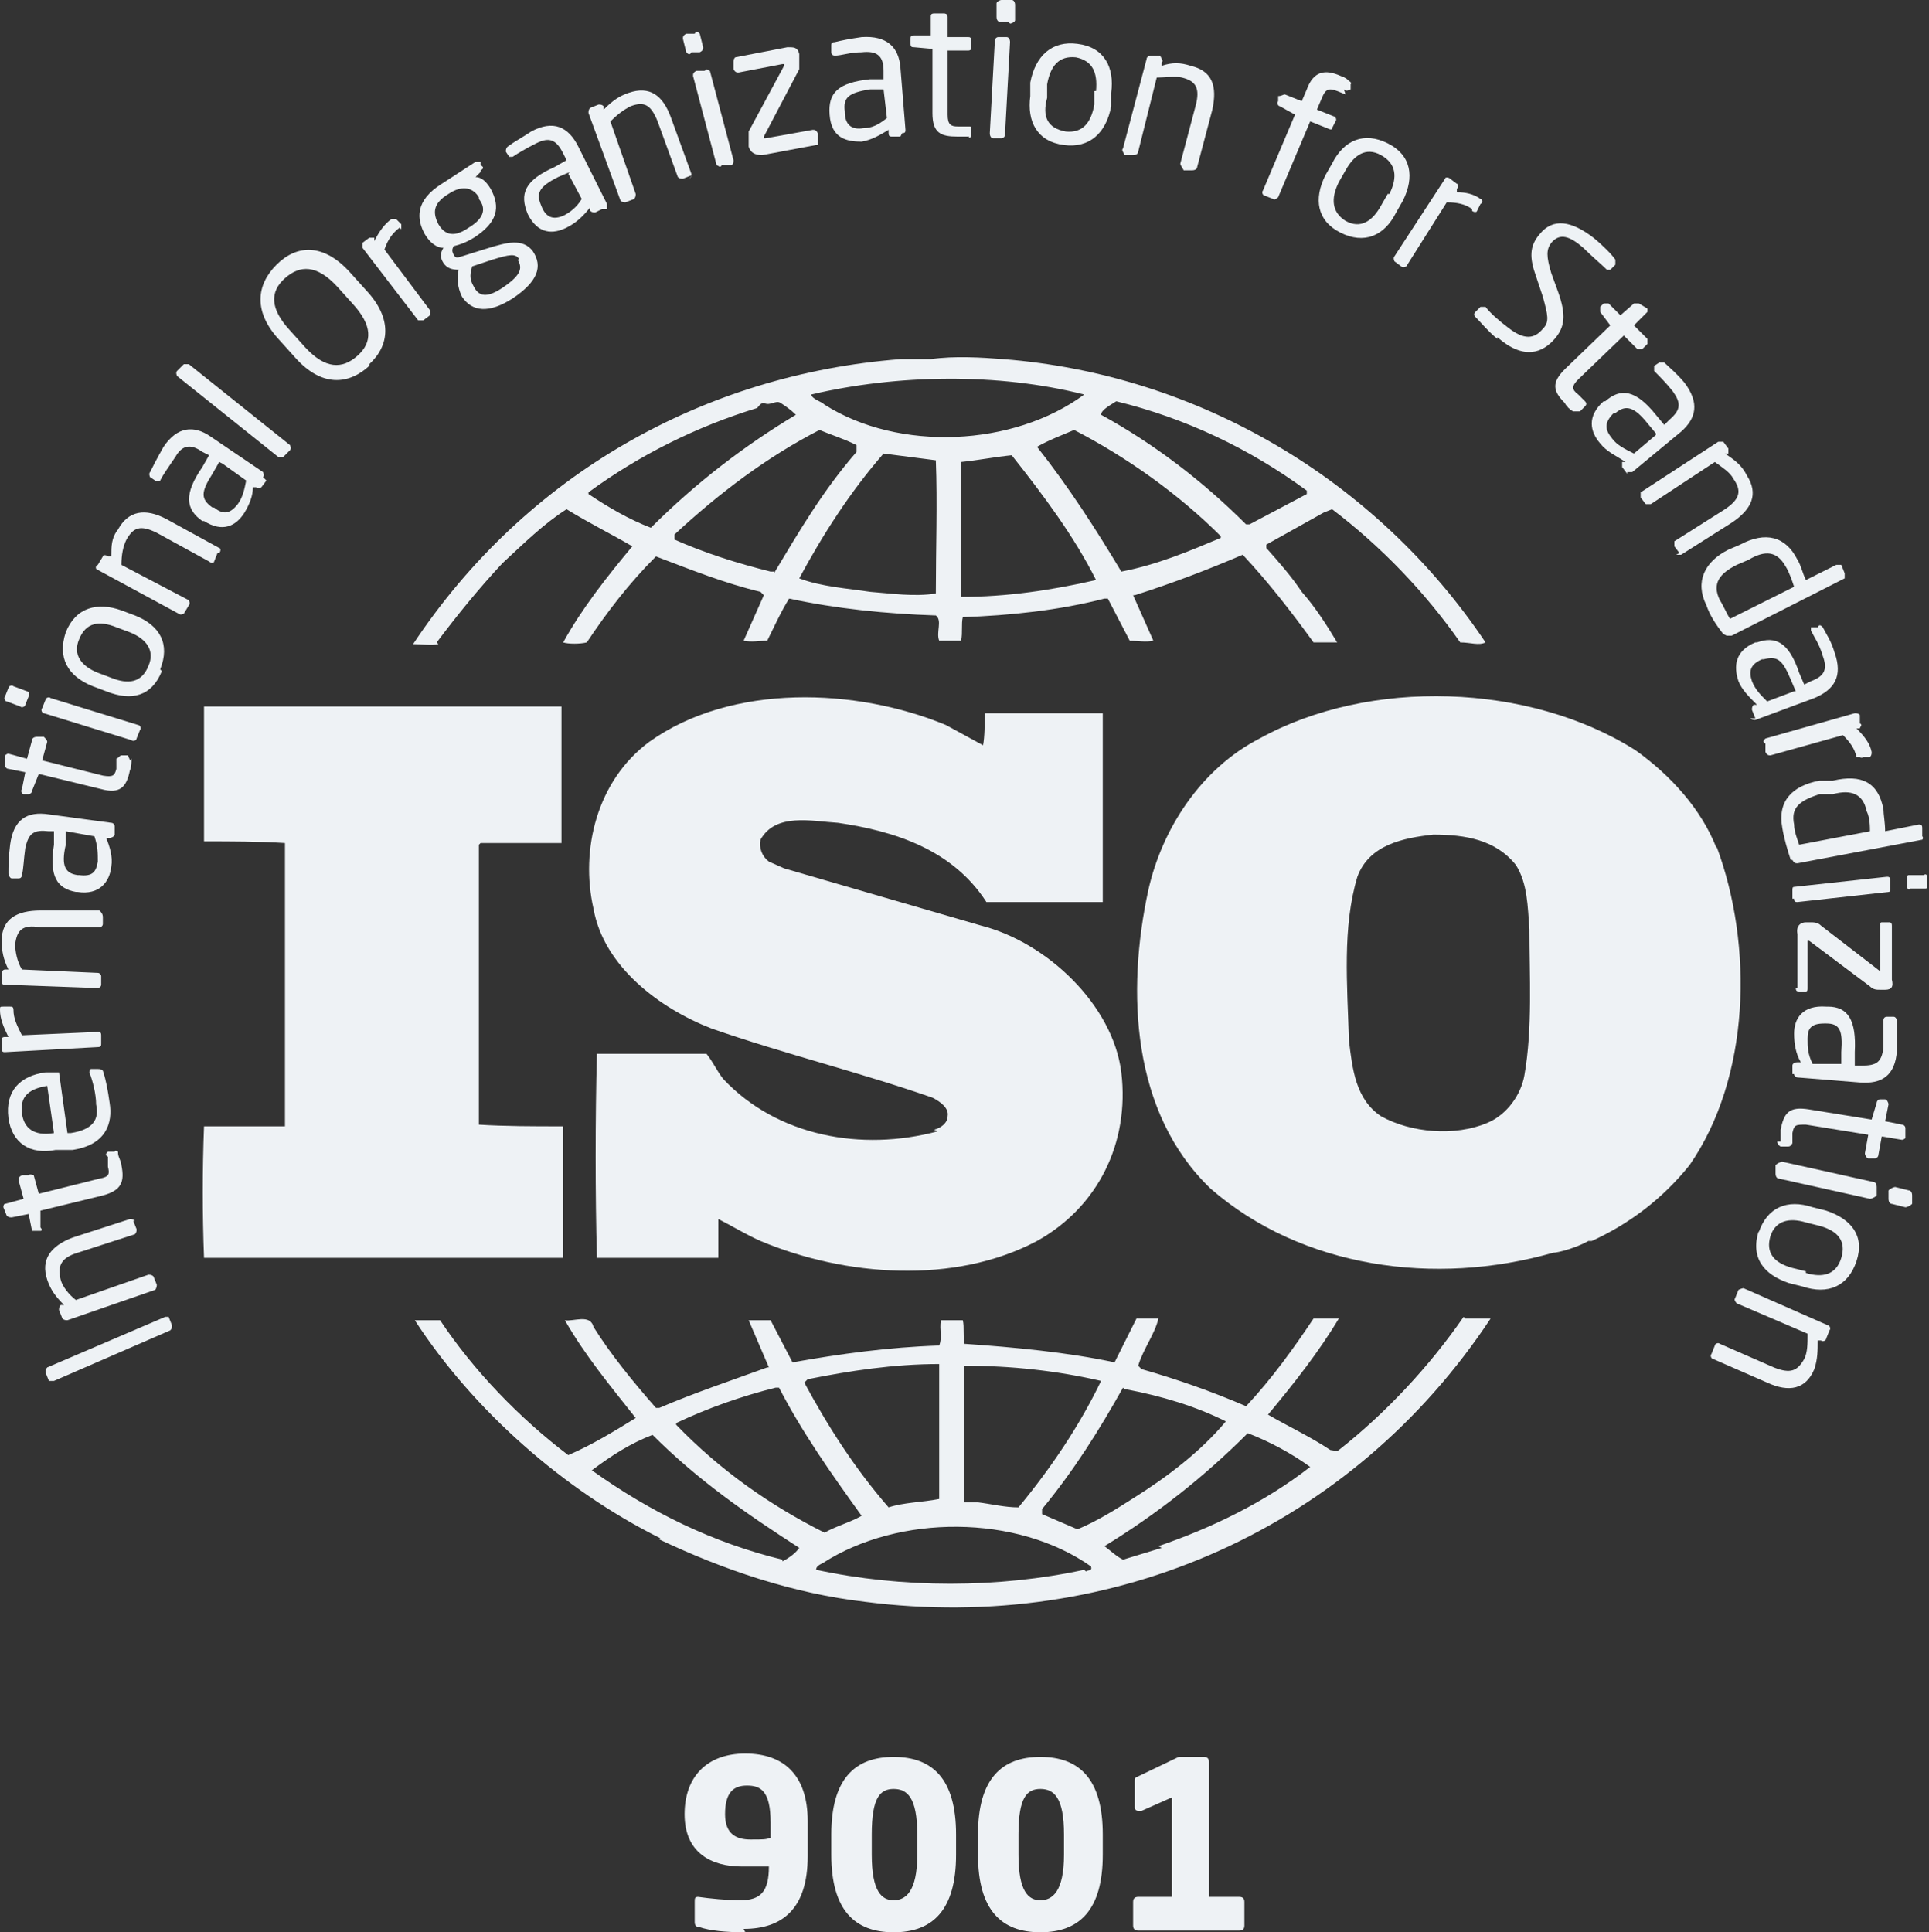 <svg xmlns="http://www.w3.org/2000/svg" viewBox="0 0 114.4 114.6"><rect x="0" y="0" width="114.4" height="114.6" fill="#333333" stroke="none"/><g><g id="Layer_1"><g><g><path d="M101.8,50.3c-.9-2.3-2.7-4.3-4.8-5.8-6.3-4-15.8-4.3-22.3-.7-3.5,1.8-5.8,5.4-6.6,9-1.3,6-1,13.2,3.7,17.7,5.4,4.7,13.3,5.8,20.3,3.8.3,0,1.4-.3,2.1-.7h.2c2.2-1,4.2-2.5,5.8-4.5,3.6-5.2,3.8-13,1.6-18.9ZM90.4,63.8c-.2,1.1-1,2.3-2.2,2.8-1.9.8-4.5.6-6.3-.4-1.5-1-1.7-2.8-1.9-4.5-.1-3.3-.4-6.7.5-9.7.7-1.9,2.7-2.3,4.5-2.5,1.9,0,3.7.3,4.9,1.8.7,1.1.7,2.5.8,3.8,0,2.7.2,5.9-.3,8.7Z" fill="#eef2f5"></path><path d="M33.3,66.8c-1.6,0-3.4,0-4.9-.1v-16.6s.1-.1.1-.1h4.8c0-2.7,0-5.6,0-8.1H15.1c0,0-3,0-3,0,0,2.5,0,5.4,0,8,1.6,0,3.2,0,4.8.1v16.8s-4.8,0-4.8,0c-.1,2.6-.1,5.2,0,7.8h21.3v-7.8Z" fill="#eef2f5"></path><path d="M86.8,78.1c-2,2.9-4.6,5.7-7.4,7.9-.1.1-.4,0-.5,0-1.2-.8-2.5-1.4-3.7-2.1,1.5-1.8,3-3.7,4.2-5.7h-1.5c-1.2,1.8-2.5,3.6-4,5.2-2.1-.9-4.1-1.6-6.2-2.2l-.2-.2c.3-1,1-1.9,1.2-2.8h-1.3l-1.3,2.6c-2.8-.6-6-.9-8.9-1.1-.1-.4,0-1-.1-1.4h-1.3c-.1.6.1,1-.1,1.5-3,.1-5.9.5-8.7,1l-1.3-2.5c-.5,0-1,0-1.3,0l1.2,2.8h-.1c-2.2.8-4.3,1.5-6.4,2.4h-.2c-1.4-1.6-2.7-3.2-3.7-4.8-.2-.8-1.2-.3-1.7-.4,1.2,2.1,2.7,3.9,4.2,5.8-1.3.8-2.6,1.6-4,2.2-2.9-2.2-5.6-5-7.6-8-.6,0-1,0-1.5,0,3.5,5.4,8.9,10.1,14.5,12.9,0,0,0,0,0,0s.1,0,0,.1c3.8,1.8,7.9,3.2,12.2,3.7,14.8,1.9,28.9-4.4,37.1-16.8-.4,0-1.1,0-1.5,0ZM66.7,82.4h.1c2.1.4,4.1,1,5.9,1.9-1.5,1.8-3.5,3.3-5.4,4.5-1.1.7-2.2,1.4-3.4,1.9l-2.1-.9v-.3c1.9-2.3,3.4-4.7,4.8-7.2ZM57.2,81c2.8,0,5.5.3,8.1.9h0c-1.3,2.7-3,5.2-4.9,7.5-.8,0-1.6-.2-2.4-.3h-.8c0-2.9-.1-5.4,0-8.2ZM47.9,81.8c2.5-.5,5.1-.9,7.8-.9v8c-1,.2-2.1.2-3,.5-2-2.3-3.6-4.8-5-7.4l.2-.2ZM40.1,84.4c1.9-.9,3.9-1.6,5.9-2.1h.2c1.4,2.7,3.1,5.1,4.9,7.6-.7.4-1.5.6-2.2,1-3.2-1.6-6.2-3.7-8.8-6.4h0ZM46.4,92.5c-4.1-1-7.8-2.8-11.3-5.3h0c1.2-.9,2.3-1.6,3.6-2.1,2.7,2.7,5.6,4.7,8.7,6.7-.2.3-.6.6-1,.8ZM64.3,93.1c-5.1,1.1-10.8,1.1-15.9,0,0-.2.2-.3.4-.4,4.5-2.9,11.5-2.9,15.9.2.1.3-.2.2-.3.3ZM68.9,91.8l-2.3.7c-.4-.2-.7-.5-1.1-.8h0c3.1-1.9,5.9-4.1,8.5-6.7,1.3.5,2.6,1.2,3.7,2-2.7,2.1-5.8,3.6-9,4.7Z" fill="#eef2f5"></path><path d="M25.9,38.1c1.2-1.6,2.5-3.2,3.9-4.7,1.3-1.2,2.4-2.3,3.8-3.2,1.3.8,2.7,1.5,3.9,2.2-1.5,1.8-3,3.7-4.1,5.7.3.1,1,.1,1.4,0,1.2-1.8,2.5-3.5,4.1-5.1,2.1.8,4.1,1.6,6.2,2.1l.2.2-1.2,2.7c.5.1.9,0,1.4,0,.4-.8.8-1.7,1.3-2.5,2.8.6,5.7.9,8.7,1,.4.3,0,1,.2,1.5h1.3c.1-.5,0-1,.1-1.4,2.8-.1,5.7-.4,8.4-1.1h.2c0,0,1.3,2.5,1.3,2.5.4,0,1,.1,1.4,0l-1.2-2.7h.1c2.2-.7,4.3-1.5,6.4-2.4,1.5,1.6,2.9,3.4,4.2,5.2.5,0,1.1,0,1.4,0-.6-1-1.3-2.1-2.1-3-.6-.9-1.3-1.7-2.1-2.6v-.2l3.4-1.9.5-.2c2.9,2.2,5.5,4.9,7.6,7.9.6,0,1.1.2,1.5,0-6.5-9.7-17.1-15.9-28.6-16.8h0c0,0,0,0,0,0-1.3-.1-2.9-.2-4.3,0-.5,0-1.2,0-1.8,0-11.6.9-22.2,6.8-28.9,16.9.5,0,1.1.1,1.5,0ZM45.9,33.9h-.2c-2-.5-3.9-1.1-5.7-1.9v-.3c2.7-2.5,5.5-4.6,8.6-6.2.7.3,1.4.5,2.2.9v.4c-2,2.3-3.4,4.7-4.9,7.2ZM55.5,35.2c-1.3.2-2.6,0-3.9-.1-1.3-.2-2.9-.3-4.2-.8,1.4-2.6,3-5.1,5-7.4l3.1.4c.1,2.5,0,5.3,0,7.9ZM57,35.3c0-2.5,0-5.3,0-7.9,1-.1,2-.3,3-.4,1.9,2.4,3.7,4.8,5,7.4-2.6.6-5.3,1-8,1ZM72.4,31.9c-1.9.8-3.8,1.6-5.9,2-1.5-2.5-3.1-5-5-7.4.7-.4,1.5-.7,2.2-1,3.1,1.6,6.2,3.8,8.7,6.3h0ZM66.2,23.8c4.1,1,7.9,2.8,11.3,5.3v.2c0,0-3.4,1.8-3.4,1.8h-.2c-2.6-2.6-5.5-4.8-8.6-6.5,0-.3.6-.6.9-.8ZM64.3,23.4h0c-4.2,3.1-11,3.4-15.4.6-.2-.2-.7-.3-.8-.6,5.1-1.2,11.1-1.3,16.2,0ZM34.9,29.2c3-2.2,6.4-3.9,10-5,.1-.1.2-.3.4-.3h0c.4.2.7-.2,1,0,.3.2.6.4.9.7-3,1.8-5.9,4-8.6,6.7-1.3-.5-2.5-1.2-3.7-2h0Z" fill="#eef2f5"></path><path d="M55.6,67.1c-4.5,1.2-9.5.3-12.7-3.1-.4-.5-.6-1-1-1.5h-6.5c-.1,3.9-.1,8.3,0,12.1h7.2s0-2.3,0-2.3c.8.4,1.6.9,2.5,1.3,5,2.1,11.5,2.6,16.4,0,3.6-2,5.5-5.8,5-10-.5-4-4.4-7.7-8.3-8.7l-11.7-3.4-.9-.4c-.4-.3-.6-.8-.5-1.3.9-1.6,3-1.1,4.6-1,3.4.5,6.8,1.6,8.8,4.7,2.1,0,4.6,0,6.9,0,0-3.9,0-7.3,0-11.2-2.2,0-4.8,0-7,0,0,.6,0,1.4-.1,1.9l-2.2-1.2c-5.3-2.2-12.7-2.5-17.6,1-3.1,2.3-4.1,6.4-3.3,9.9.6,3.4,3.9,5.9,7,7.1,4.3,1.5,8.8,2.6,13.1,4.1.4.2,1,.6.9,1.1,0,.4-.4.7-.8.8Z" fill="#eef2f5"></path></g><g><path d="M10,78.1l.2.5c0,.1,0,.2-.1.3l-6.9,3c-.1,0-.2,0-.3,0l-.2-.5c0-.1,0-.2.1-.3l7-3c0,0,.2,0,.3,0Z" fill="#eef2f5"></path><path d="M7.9,72.4l.2.5c0,.1,0,.2-.1.3l-3.4,1.1c-1,.3-1.2.8-1,1.6.1.4.5.9.9,1.2l4.3-1.5c.1,0,.2,0,.3.1l.2.5c0,0,0,.2-.1.3l-5.2,1.8c-.1,0-.2,0-.3-.1l-.2-.5c0-.1,0-.2.1-.3h.2c-.5-.5-.8-.9-1-1.5-.4-1.2.2-2,1.5-2.5l3.4-1.1c.1,0,.2,0,.3.1Z" fill="#eef2f5"></path><path d="M7,68.4c0,.2.2.5.2.7.2,1,0,1.5-1.1,1.8l-3.7.9v1c.1.1.1.2,0,.2h-.3c-.1,0-.2,0-.2,0l-.2-1-1,.2c-.1,0-.2,0-.3-.1l-.2-.5s0,0,0,0c0,0,0-.2.1-.2l1.1-.3-.3-1.1c0-.1,0-.2.2-.3h.4c.1-.1.2,0,.3,0l.3,1.1,3.6-.9c.6-.1.6-.3.5-.7v-.6c-.2-.1-.1-.2,0-.3h.4c0-.1.2,0,.2,0Z" fill="#eef2f5"></path><path d="M3.5,63.6l.5,3.6h.2c1.3-.2,1.7-.8,1.5-1.7,0-.6-.2-1.4-.4-1.9,0,0,0,0,0,0,0,0,0-.2.1-.2h.4c.1,0,.2,0,.3.1.2.6.3,1.2.4,1.9.2,1.2-.2,2.5-2.2,2.8h-1c-1.5.3-2.6-.4-2.8-1.9-.2-1.6.7-2.5,2.2-2.7h.6c.1,0,.2,0,.3,0ZM2.8,64.4c-1.2.2-1.6.7-1.5,1.6.1.9.7,1.4,1.9,1.2h0s-.4-2.8-.4-2.8h0Z" fill="#eef2f5"></path><path d="M.8,59.9c0,.5.2.9.5,1.5l4.5-.2c.1,0,.2,0,.2.2v.5c0,.1,0,.2-.2.2l-5.5.3c-.1,0-.2,0-.2-.2v-.5c0-.1,0-.2.2-.2h.2C.2,60.9,0,60.4,0,59.9c0-.2,0-.2.2-.2h.4c.1,0,.2,0,.2.2Z" fill="#eef2f5"></path><path d="M6.1,54.3v.5c0,.1-.1.2-.2.2h-3.5c-1.1-.2-1.4.2-1.5,1,0,.4.1,1,.4,1.5l4.5.2c.1,0,.2.1.2.2v.5c0,.1-.1.2-.2.2l-5.5-.2c-.1,0-.2,0-.2-.2v-.5c0-.1.1-.2.2-.2h.2c-.3-.6-.4-1.1-.4-1.7,0-1.3.9-1.8,2.3-1.8h3.5c.1.1.2.2.2.4Z" fill="#eef2f5"></path><path d="M6.8,49v.5c0,.1-.2.2-.3.2h-.2c.2.5.4,1.1.3,1.7-.1.9-.7,1.7-2,1.5h-.1c-1.1-.2-1.6-.9-1.3-2.8v-.8c.1,0-.3,0-.3,0-.9-.1-1.2.1-1.4,1-.1.7-.1,1.2-.2,1.6,0,0,0,0,0,0,0,0,0,.2-.2.2h-.4c-.1,0-.2-.2-.2-.3,0-.4,0-.9.1-1.7.2-1.5,1-2,2.3-1.8l3.7.5c.1,0,.2.1.2.2ZM3.9,49.3v.8c-.3,1.3,0,1.7.7,1.8h.1c.8.1,1-.2,1.1-.8,0-.5,0-.9-.2-1.5l-1.7-.3Z" fill="#eef2f5"></path><path d="M7.8,45c0,.2,0,.5-.1.7-.2,1-.6,1.4-1.7,1.1l-3.7-.9-.4,1c0,.1-.1.2-.2.2h-.3c-.1,0-.2-.2-.1-.3l.2-1-1-.2c-.1,0-.2-.1-.2-.2v-.6s0,0,0,0c0,0,.1-.1.2-.1l1.1.3.3-1.1c0-.1.1-.2.3-.2h.4c.1.1.2.2.2.3l-.3,1.1,3.6.9c.6.1.7,0,.8-.4v-.6c.2-.1.2-.2.3-.2h.4c0,.1.1.2.1.3Z" fill="#eef2f5"></path><path d="M1.7,41.3l-.2.5c0,.1-.2.2-.3.1l-.8-.3c-.1,0-.2-.2-.1-.3l.2-.5c0-.1.2-.2.3-.1l.8.3c.1,0,.2.2.1.3ZM8.3,43.3l-.2.5c0,.1-.2.2-.3.1l-5.2-1.6c-.1,0-.2-.2-.1-.3l.2-.5c0-.1.2-.2.3-.1l5.2,1.6c.1,0,.2.2.1.3Z" fill="#eef2f5"></path><path d="M9.6,39.8c-.6,1.5-1.8,1.8-3.3,1.2l-.8-.3c-1.5-.6-2.1-1.7-1.6-3.2.6-1.5,1.9-1.8,3.3-1.3l.8.3c1.5.6,2.1,1.7,1.5,3.2ZM6.9,37.2c-1-.4-1.8-.3-2.2.7-.4.9.1,1.6,1.1,2l.8.3c1,.4,1.8.3,2.2-.7.4-.9-.1-1.6-1.1-2l-.8-.3Z" fill="#eef2f5"></path><path d="M12.9,32.8l-.2.5c0,.1-.2.1-.3,0l-3.1-1.7c-1-.5-1.4-.3-1.8.4-.2.4-.3.9-.3,1.5l4,2.1c0,0,.1.2,0,.3l-.3.5c0,0-.2.1-.3,0l-4.8-2.6c-.1,0-.2-.2,0-.3l.3-.5c0-.1.2-.1.3,0h.2c0-.6,0-1.1.4-1.6.6-1.1,1.6-1.3,2.9-.6l3.1,1.7c.1,0,.1.2,0,.3Z" fill="#eef2f5"></path><path d="M15.8,28.5l-.3.4c0,0-.2.1-.3,0h-.2c0,.5-.2,1-.5,1.5-.5.8-1.3,1.2-2.4.5h-.1c-1-.7-1.1-1.6,0-3.2l.4-.7-.4-.2c-.7-.5-1.2-.4-1.6.3-.4.6-.7,1-.9,1.4,0,0,0,0,0,0,0,0-.1.1-.3,0l-.3-.2c0,0-.1-.2,0-.3.2-.4.4-.8.8-1.5.8-1.2,1.8-1.3,2.8-.6l3.1,2.1c0,0,.1.2,0,.3ZM13,27.4l-.4.7c-.7,1.1-.7,1.5,0,2h.1c.6.5,1,.3,1.4-.2.3-.4.4-.9.5-1.4l-1.4-1Z" fill="#eef2f5"></path><path d="M17.2,26.7l-.4.4c0,0-.2,0-.3,0l-6-4.8c0,0-.1-.2,0-.3l.4-.4c0,0,.2,0,.3,0l6,4.8c0,0,.1.2,0,.3Z" fill="#eef2f5"></path><path d="M21.9,21.7c-1.2,1.1-2.8,1.3-4.4-.5l-.9-1c-1.6-1.7-1.4-3.3-.2-4.5,1.2-1.2,2.8-1.3,4.4.5l.9,1c1.6,1.7,1.4,3.3.2,4.4ZM20,17c-1.2-1.3-2.2-1.3-3.1-.5-.9.8-.9,1.8.3,3.1l.9,1c1.2,1.3,2.2,1.3,3.1.5.9-.8.9-1.8-.3-3.1l-.9-1Z" fill="#eef2f5"></path><path d="M23.7,13.5c-.4.3-.7.7-.9,1.3l2.7,3.6c0,0,0,.2,0,.3l-.4.3c0,0-.2,0-.3,0l-3.3-4.3c0,0,0-.2,0-.3l.4-.3c0,0,.2,0,.3,0v.2c.3-.6.6-1,1-1.3.1,0,.2,0,.3,0l.3.3c0,0,0,.2,0,.3Z" fill="#eef2f5"></path><path d="M28.5,10.2l-.3.3c.3,0,.6.2.9.7h0c.6,1.1.4,2-1,2.9-.5.3-.8.4-1.2.5-.1.2-.1.3,0,.5.1.2.2.2.5.1l1.6-.5c1-.3,2-.6,2.6.2h0c.6.9.3,1.8-1.2,2.8-1.4.9-2.4.8-3-.1h0c-.3-.6-.3-1.2-.2-1.6h0c-.4,0-.7-.1-.9-.4h0c-.2-.3-.2-.6,0-.9-.4,0-.8-.3-1.1-.8h0c-.5-.9-.6-2,1-3l2-1.3c.1,0,.3,0,.3,0v.2c.2.1.2.2,0,.3ZM28.4,11.7c-.3-.5-.9-.8-1.8-.2-1,.6-.9,1.2-.6,1.8h0c.3.5.8.9,1.8.2,1-.6,1-1.2.6-1.7h0ZM30.8,15.4c-.2-.4-.6-.3-1.6,0l-1.2.4c-.1.4-.2.7.1,1.2h0c.3.6.8.7,1.8,0,1-.7,1.1-1.1.8-1.6h0Z" fill="#eef2f5"></path><path d="M35.7,12.4l-.4.2c-.1,0-.2,0-.3-.1v-.2c-.4.5-.8.9-1.4,1.2-.8.4-1.7.4-2.3-.8h0c-.5-1.2-.2-2,1.6-2.8l.7-.4-.2-.4c-.4-.8-.8-1-1.6-.6-.6.3-1.1.6-1.4.8,0,0,0,0,0,0,0,0-.2,0-.2,0l-.2-.3c0-.1,0-.2.1-.3.4-.3.8-.5,1.4-.9,1.3-.7,2.2-.3,2.8.9l1.7,3.4c0,.1,0,.2,0,.3ZM33.8,10.2l-.7.3c-1.2.6-1.3,1-1,1.7h0c.3.8.8.8,1.3.6.4-.2.8-.5,1.1-1l-.8-1.5Z" fill="#eef2f5"></path><path d="M41,10.4l-.5.2c-.1,0-.2,0-.3-.1l-1.2-3.3c-.4-1-.8-1.2-1.6-.9-.4.2-.8.5-1.2.9l1.5,4.3c0,.1,0,.2-.1.3l-.5.2c-.1,0-.2,0-.3-.1l-1.9-5.2c0-.1,0-.2.1-.3l.5-.2c.1,0,.2,0,.3.1v.2c.5-.5.9-.8,1.5-1,1.2-.4,2,.1,2.5,1.5l1.2,3.3c0,.1,0,.2-.1.3Z" fill="#eef2f5"></path><path d="M41.5,3.1h-.5c-.1.2-.2.1-.3,0l-.2-.8c0-.1,0-.2.2-.3h.5c.1-.2.2-.1.3,0l.2.8c0,.1,0,.2-.2.3ZM43.3,9.8h-.5c-.1.2-.2,0-.3,0l-1.4-5.3c0-.1,0-.2.2-.3h.5c.1-.2.2,0,.3,0l1.4,5.3c0,.1,0,.2-.1.3Z" fill="#eef2f5"></path><path d="M48.4,8.6l-3.2.6c-.5,0-.7-.2-.8-.5v-.2c0-.3,0-.5,0-.7l2.1-3.9s0,0,0-.1c0,0,0,0-.1,0l-2.6.5c-.1,0-.2,0-.3-.2v-.4c0-.1,0-.2.1-.3l3.1-.6c.4,0,.6,0,.7.4v.3c0,.2,0,.4,0,.6l-2.1,4c0,0,0,0,0,.1,0,0,0,0,.1,0l2.8-.5c.1,0,.2,0,.3.2v.4c0,.1,0,.2,0,.3Z" fill="#eef2f5"></path><path d="M53.4,8.1h-.5c-.1,0-.2,0-.2-.2v-.2c-.5.3-1,.6-1.6.7-.9,0-1.8-.2-1.9-1.6h0c-.1-1.3.5-1.9,2.4-2.1h.8c0,0,0-.5,0-.5,0-.9-.4-1.2-1.3-1.1-.7,0-1.2.2-1.6.2,0,0,0,0,0,0,0,0-.2,0-.2-.2v-.4c0-.1,0-.2.2-.2.4-.1.9-.2,1.6-.3,1.5-.1,2.2.6,2.3,1.8l.3,3.7c0,.1,0,.2-.2.2ZM52.4,5.3h-.8c-1.3.2-1.6.5-1.5,1.3h0c0,.9.5,1.1,1.1,1,.5,0,.9-.2,1.4-.6l-.2-1.7Z" fill="#eef2f5"></path><path d="M57.5,8.1c-.2,0-.5,0-.7,0-1,0-1.5-.2-1.5-1.4v-3.8c0,0-1.1-.1-1.1-.1-.1,0-.2,0-.2-.2v-.3c0-.1,0-.2.2-.2h1s0-1.1,0-1.1c0-.1,0-.2.2-.2h.6c0,0,0,0,0,0,0,0,.2,0,.2.2v1.2s1.2,0,1.2,0c.1,0,.2,0,.2.2v.4c0,.1,0,.2-.2.2h-1.2s0,3.8,0,3.8c0,.6.2.7.6.7h.6c.2,0,.2,0,.2.1v.4c0,0,0,.2-.2.2Z" fill="#eef2f5"></path><path d="M59.4,8.2h-.5c-.1,0-.2-.1-.2-.3l.3-5.5c0-.1.1-.2.2-.2h.5c.1,0,.2.1.2.3l-.3,5.5c0,.1-.1.2-.2.2ZM59.8,1.3h-.5c-.1,0-.2-.1-.2-.3V.2c0-.1.2-.2.3-.2h.6c.1,0,.2.1.2.3v.9c0,.1-.2.2-.3.2Z" fill="#eef2f5"></path><path d="M63.1,8.6c-1.6-.2-2.2-1.4-2-2.9v-.8c.3-1.6,1.3-2.5,2.8-2.3,1.6.2,2.2,1.4,2,2.9v.8c-.3,1.6-1.3,2.5-2.8,2.3ZM65,5.4c.1-1.1-.2-1.8-1.2-2-1-.1-1.5.5-1.7,1.6v.8c-.3,1.1,0,1.8,1.1,2,1,.1,1.5-.5,1.7-1.6v-.8Z" fill="#eef2f5"></path><path d="M70.7,10.1h-.5c-.1-.2-.2-.3-.2-.4l.9-3.4c.3-1.1,0-1.5-.8-1.7-.4-.1-1,0-1.5,0l-1.1,4.4c0,.1-.1.2-.3.2h-.5c-.1-.2-.2-.3-.1-.4l1.4-5.3c0-.1.1-.2.3-.2h.5c.1.2.2.3.1.4v.2c.6-.2,1.1-.2,1.7,0,1.3.3,1.6,1.2,1.3,2.6l-.9,3.4c0,.1-.1.2-.3.2Z" fill="#eef2f5"></path><path d="M79.8,5.6l-.5-.2c-.5-.2-.7-.1-.9.4l-.3.7,1,.4c.1,0,.2.2.1.3l-.2.4c0,.1-.1.1-.3,0l-1-.4-1.9,4.5c0,0-.2.2-.3.1l-.5-.2c-.1,0-.2-.2-.1-.3l1.9-4.5-.9-.5c-.1,0-.2-.2-.1-.3v-.3c.2,0,.3-.1.4-.1l1,.4.3-.7c.4-1.1,1.1-1.2,2-.8.3.1.4.2.5.3,0,0,.2.1.1.2v.3c-.2.1-.3.1-.4,0Z" fill="#eef2f5"></path><path d="M79.5,13.8c-1.4-.7-1.6-2-.9-3.4l.4-.7c.7-1.4,1.9-1.9,3.3-1.2,1.4.7,1.6,2,.9,3.4l-.4.7c-.7,1.4-1.9,1.9-3.3,1.2ZM82.4,11.5c.5-1,.4-1.8-.5-2.3-.9-.5-1.6,0-2.1.9l-.4.7c-.5,1-.4,1.8.4,2.3.9.5,1.6,0,2.1-.9l.4-.7Z" fill="#eef2f5"></path><path d="M87.3,12.4c-.4-.3-.9-.4-1.5-.4l-2.4,3.8c0,0-.2.1-.3,0l-.4-.3c0,0-.1-.2,0-.3l3-4.6c0-.1.2-.1.3,0l.4.3c.1,0,.1.2,0,.3v.2c.5,0,1,.1,1.4.4.1,0,.2.2,0,.3l-.2.4c0,.1-.2.1-.3,0Z" fill="#eef2f5"></path><path d="M88.8,20.1c-.6-.5-.9-.9-1.3-1.3-.1-.1-.1-.2,0-.3l.3-.3c0,0,.2,0,.3,0,0,0,0,0,0,0,.3.4.9.9,1.3,1.2,1,.8,1.6.7,2.1.1.4-.4.3-.8,0-1.9l-.4-1.2c-.4-1.1-.4-1.8.2-2.5.8-1,1.9-.8,3.2.2.5.4,1.1,1,1.3,1.3,0,0,0,.2,0,.3l-.3.3c0,0-.2,0-.2,0t0,0c-.3-.3-.9-.8-1.4-1.3-.8-.7-1.4-.9-1.9-.3-.3.4-.3.8,0,1.8l.4,1.1c.5,1.4.4,2.1-.2,2.8-.7.8-1.8,1.3-3.4-.1Z" fill="#eef2f5"></path><path d="M93.3,24.4c-.2-.1-.4-.3-.5-.5-.7-.7-.8-1.2,0-2l2.7-2.6-.6-.8c0,0,0-.2,0-.3l.2-.2c0,0,.2,0,.3,0l.7.7.8-.7c0,0,.2,0,.3,0l.5.3s0,0,0,0c0,0,0,.2,0,.2l-.8.8.8.8c0,0,0,.2,0,.3l-.3.3c0,0-.2,0-.3,0l-.8-.8-2.7,2.6c-.4.4-.4.6,0,.9l.4.4c.1.1.1.2,0,.3l-.3.3c0,0-.2,0-.3,0Z" fill="#eef2f5"></path><path d="M96.5,28.1l-.3-.4c0,0,0-.2,0-.3h.2c-.6-.4-1.1-.6-1.5-1.1-.6-.7-.8-1.6.2-2.5h.1c.9-.8,1.8-.7,3,.8l.5.6.3-.3c.7-.6.7-1,.2-1.7-.4-.5-.8-.9-1.1-1.2,0,0,0,0,0,0,0,0,0-.2,0-.3l.3-.2c0,0,.2,0,.3,0,.3.3.7.6,1.2,1.2.9,1.2.7,2.1-.2,2.9l-2.9,2.4c0,0-.2,0-.3,0ZM98.2,25.7l-.5-.6c-.8-1-1.3-1.1-1.9-.6h-.1c-.6.6-.5,1-.1,1.5.3.4.7.6,1.3.9l1.3-1.1Z" fill="#eef2f5"></path><path d="M99.6,32.8l-.3-.4c0,0,0-.2,0-.3l3-1.9c.9-.6,1-1.1.5-1.8-.2-.4-.7-.7-1.1-1l-3.8,2.5c0,0-.2,0-.3,0l-.3-.4c0,0,0-.2,0-.3l4.6-3c.1,0,.2,0,.3,0l.3.4c0,.1,0,.2,0,.3h-.2c.6.4,1,.7,1.3,1.3.7,1.1.3,2-.9,2.8l-3,1.9c0,0-.2,0-.3,0Z" fill="#eef2f5"></path><path d="M102.2,37.6c-.4-.5-.8-1.1-1-1.7-.7-1.4-.1-2.6,1.3-3.3l.7-.3c1.5-.8,2.7-.5,3.4.9.2.3.3.8.5,1.2l1.8-.9c0,0,.2,0,.3,0l.2.5c0,0,0,.2,0,.3l-6.7,3.4c-.1,0-.2,0-.3,0ZM106.4,34.8c-.1-.3-.3-.9-.5-1.2-.5-.9-1.2-1-2.2-.4l-.7.3c-1,.5-1.5,1.1-1,2.1.2.3.4.8.6,1.1l3.8-1.9Z" fill="#eef2f5"></path><path d="M104.1,42.6l-.2-.5c0-.1,0-.2.1-.3h.2c-.5-.5-.9-.9-1.1-1.4-.3-.9-.2-1.8,1-2.3h.1c1.1-.4,1.9,0,2.5,1.8l.3.7.4-.2c.8-.3,1-.7.7-1.5-.2-.7-.5-1.1-.7-1.5,0,0,0,0,0,0,0,0,0-.2,0-.2h.4c.1-.2.2-.1.3,0,.2.4.5.8.7,1.5.5,1.4,0,2.2-1.2,2.7l-3.5,1.3c-.1,0-.2,0-.3-.1ZM106.5,41l-.3-.7c-.5-1.2-.8-1.4-1.6-1.2h-.1c-.7.3-.8.7-.6,1.3.2.5.5.8.9,1.2l1.6-.6Z" fill="#eef2f5"></path><path d="M110.1,44.9c-.1-.5-.4-.9-.8-1.3l-4.3,1.2c-.1,0-.2,0-.3-.2v-.5c-.2-.1-.1-.2,0-.3l5.3-1.5c.1,0,.2,0,.3.1v.5c.2.1,0,.2,0,.3h-.2c.5.5.8.9.9,1.4,0,.1,0,.2-.1.3h-.4c-.1.1-.2,0-.2,0Z" fill="#eef2f5"></path><path d="M106.2,51c-.2-.6-.4-1.3-.5-1.9-.3-1.6.6-2.5,2.2-2.8h.8c1.7-.4,2.7.1,3,1.7,0,.3.1.8.1,1.3l2-.4c.1,0,.2,0,.2.2v.5c.1.1,0,.2,0,.2l-7.4,1.4c-.1,0-.2,0-.3-.2ZM110.9,49.4c0-.4,0-.9-.2-1.3-.2-1-.9-1.3-2-1h-.8c-1.2.4-1.7.8-1.5,1.8,0,.4.2.9.3,1.2l4.2-.8Z" fill="#eef2f5"></path><path d="M106.3,53.3v-.5c0-.1,0-.2.1-.2l5.5-.6c.1,0,.2,0,.2.2v.5c0,.1,0,.2-.1.2l-5.4.6c-.1,0-.2,0-.2-.2ZM113.1,52.6v-.5c0-.1,0-.2.1-.2h.9c.1-.1.2,0,.2.1v.5c0,.1,0,.2-.1.2h-.9c-.1.1-.2,0-.2-.1Z" fill="#eef2f5"></path><path d="M106.6,58.6v-3.2c-.1-.5.2-.7.5-.7h.2c.3,0,.5,0,.7.2l3.5,2.7s0,0,0,0,0,0,0-.1v-2.6c0-.1,0-.2.1-.2h.4c.1,0,.2,0,.2.2v3.2c.1.4,0,.6-.4.6h-.3c-.2,0-.4,0-.6-.2l-3.6-2.7s0,0-.1,0c0,0,0,0,0,0v2.8c0,.1,0,.2-.1.2h-.4c-.1,0-.2,0-.2-.2Z" fill="#eef2f5"></path><path d="M106.3,63.7v-.5c0-.1.1-.2.3-.2h.2c-.3-.5-.4-1.1-.4-1.7,0-.9.5-1.7,1.9-1.6h.1c1.2,0,1.7.8,1.6,2.7v.8c0,0,.4,0,.4,0,.9,0,1.2-.2,1.3-1.1,0-.7,0-1.2,0-1.6,0,0,0,0,0,0,0,0,0-.2.2-.2h.4c.1,0,.2.1.2.3,0,.4,0,.9,0,1.7-.1,1.5-.9,2-2.2,1.9l-3.7-.3c-.1,0-.2-.1-.2-.2ZM109.2,63.2v-.8c.1-1.3-.1-1.7-.9-1.7h-.1c-.8,0-1,.3-1,.9,0,.5,0,.9.3,1.5h1.7Z" fill="#eef2f5"></path><path d="M105.6,67.7c0-.2,0-.5,0-.7.2-1,.5-1.4,1.7-1.2l3.7.6.3-1c0-.1.1-.2.2-.2h.3c.1,0,.2.2.2.3l-.2,1,1,.2c.1,0,.2.1.2.2v.6s0,0,0,0c0,0-.1.1-.2.1l-1.2-.2-.2,1.1c0,.1-.1.2-.2.2h-.4c-.1,0-.2-.2-.2-.3l.2-1.1-3.7-.6c-.6,0-.7,0-.8.5v.6c-.1.2-.2.2-.3.2h-.4c0,0-.2-.1-.2-.3Z" fill="#eef2f5"></path><path d="M105.3,69.6v-.5c.1-.1.3-.2.4-.2l5.4,1.2c.1,0,.2.1.2.3v.5c-.1.1-.3.2-.4.2l-5.4-1.2c-.1,0-.2-.1-.2-.3ZM112,71.1v-.5c.1-.1.3-.2.4-.2l.8.2c.1,0,.2.1.2.3v.5c-.1.1-.3.2-.4.2l-.8-.2c-.1,0-.2-.1-.2-.3Z" fill="#eef2f5"></path><path d="M104.3,73.1c.5-1.5,1.7-2,3.2-1.5l.8.2c1.5.5,2.3,1.5,1.8,3-.5,1.5-1.7,2-3.2,1.5l-.8-.2c-1.5-.5-2.3-1.5-1.8-3.1ZM107.1,75.5c1,.3,1.8.1,2.1-.9.3-1-.2-1.6-1.3-1.9l-.8-.2c-1-.3-1.8-.1-2.1.8-.3,1,.2,1.6,1.3,1.9l.8.2Z" fill="#eef2f5"></path><path d="M101.5,80.3l.2-.5c0-.1.2-.2.3-.1l3.2,1.4c1,.4,1.4.2,1.8-.5.2-.4.2-.9.2-1.5l-4.2-1.8c0,0-.2-.2-.1-.3l.2-.5c0,0,.2-.1.3-.1l5,2.2c.1,0,.2.2.1.3l-.2.5c0,.1-.2.2-.3.1h-.2c0,.6,0,1.1-.2,1.7-.5,1.2-1.5,1.4-2.8.8l-3.2-1.4c-.1,0-.2-.2-.1-.3Z" fill="#eef2f5"></path></g><g><path d="M44.2,114.6c-1.2,0-2.1-.1-2.7-.3-.2,0-.3-.1-.3-.3v-1.2c0-.2,0-.3.2-.3h0c.7.1,1.7.2,2.5.2,1.2,0,1.7-.5,1.7-2h0c-.4,0-1,0-1.6,0-1.8,0-3.4-.8-3.4-3.1h0c0-2.2,1.3-3.6,3.6-3.6s3.7,1.3,3.7,4v2.1c0,3.1-1.5,4.3-3.8,4.3ZM45.7,108.1c0-1.9-.6-2.2-1.4-2.2s-1.3.4-1.3,1.7h0c0,1.2.7,1.5,1.5,1.5s.9,0,1.2-.1v-.8Z" fill="#eef2f5"></path><path d="M53,114.6c-2.3,0-3.7-1.3-3.7-4.6v-1.2c0-3.3,1.4-4.6,3.7-4.6s3.7,1.3,3.7,4.6v1.2c0,3.3-1.4,4.6-3.7,4.6ZM54.4,108.8c0-2.2-.6-2.7-1.4-2.7s-1.3.5-1.3,2.7v1.2c0,2.2.6,2.7,1.3,2.7s1.4-.5,1.4-2.7v-1.2Z" fill="#eef2f5"></path><path d="M61.7,114.6c-2.3,0-3.7-1.3-3.7-4.6v-1.2c0-3.3,1.4-4.6,3.7-4.6s3.7,1.3,3.7,4.6v1.2c0,3.3-1.4,4.6-3.7,4.6ZM63.1,108.8c0-2.2-.6-2.7-1.4-2.7s-1.3.5-1.3,2.7v1.2c0,2.2.6,2.7,1.3,2.7s1.4-.5,1.4-2.7v-1.2Z" fill="#eef2f5"></path><path d="M69.5,112.5v-5.9l-1.8.8c0,0-.1,0-.2,0,0,0-.2,0-.2-.2v-1.6c0,0,0-.2.1-.2l2.5-1.2c0,0,.2,0,.3,0h1.2c.2,0,.3.1.3.3v8h1.8c.2,0,.3.1.3.3v1.4c0,.2-.1.3-.3.3h-6c-.2,0-.3-.1-.3-.3v-1.4c0-.2.1-.3.3-.3h1.8Z" fill="#eef2f5"></path></g></g></g></g></svg>
